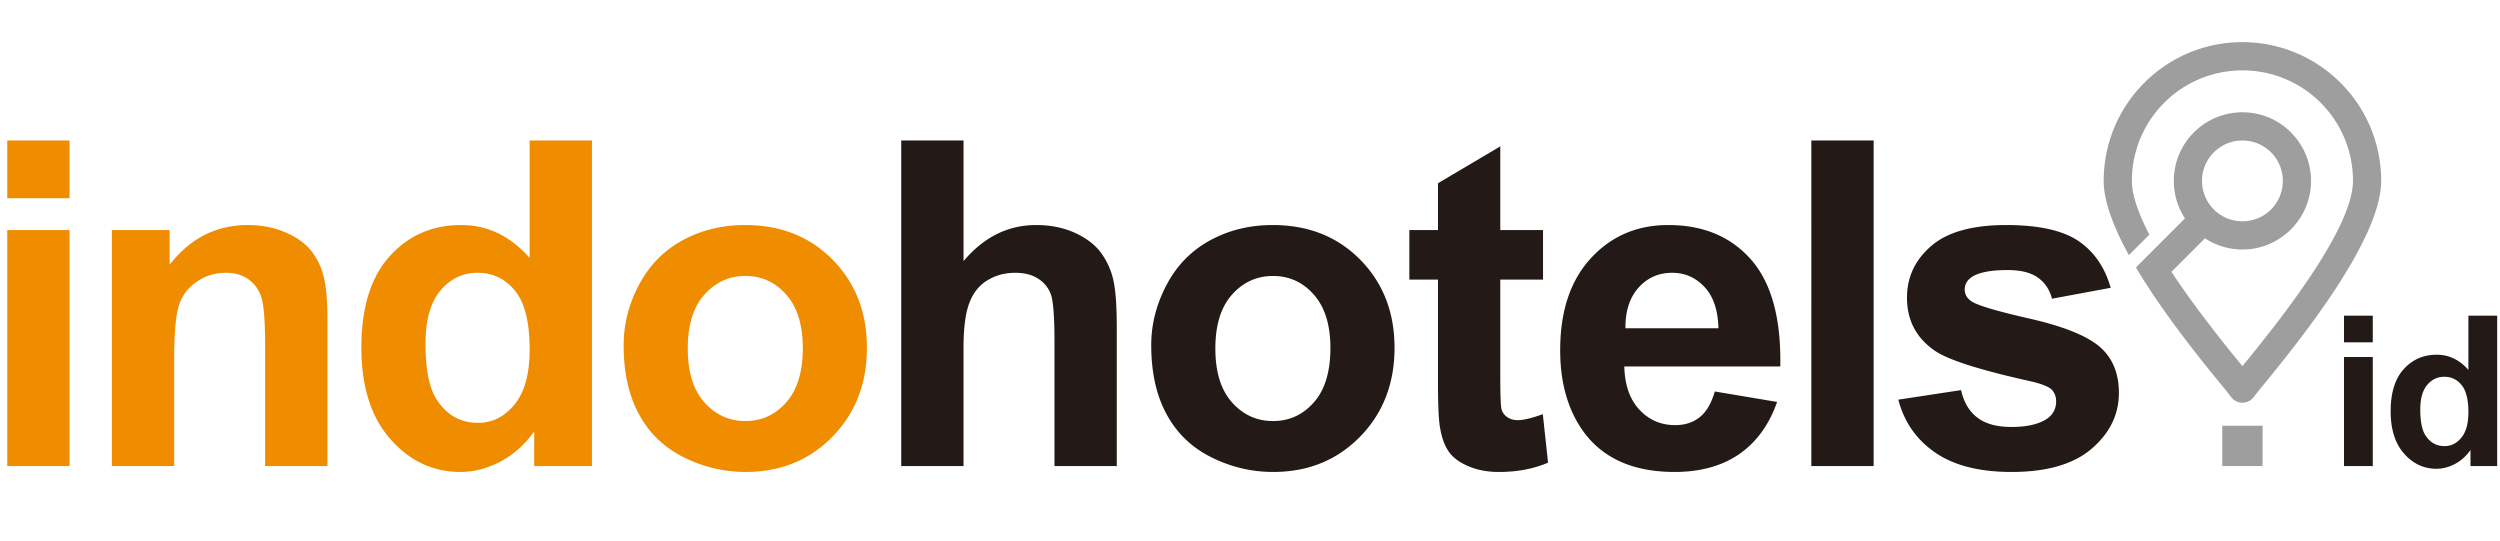<svg xmlns="http://www.w3.org/2000/svg" width="370" height="80" viewBox="0 0 370 80"><g fill-rule="evenodd" clip-rule="evenodd"><g fill="#9E9E9F"><path d="M331.874 6.238a20.47 20.47 0 0 1 14.518 6.014 20.46 20.46 0 0 1 6.023 14.518c0 8.804-12.369 23.988-17.289 30.028a87.681 87.681 0 0 0-1.584 1.977 2.084 2.084 0 0 1-3.346-.026 82.665 82.665 0 0 0-1.564-1.951c-2.354-2.889-6.408-7.869-10-13.241-.863-1.298-1.727-2.63-2.514-3.975l6.951-6.951.307-.307a10.121 10.121 0 0 1-1.65-5.553c0-2.598.99-5.195 2.975-7.179 1.982-1.983 4.58-2.974 7.178-2.974s5.197.99 7.18 2.974v.009a10.112 10.112 0 0 1 2.975 7.17c0 2.594-.992 5.189-2.975 7.172l-.008.008a10.115 10.115 0 0 1-7.172 2.975c-1.932 0-3.867-.552-5.547-1.653l-.311.31-4.643 4.643c3.621 5.521 8.031 10.937 10.484 13.946l.016.021.018-.021c4.65-5.709 16.344-20.063 16.344-27.401 0-4.525-1.828-8.613-4.783-11.566a16.332 16.332 0 0 0-11.582-4.788 16.309 16.309 0 0 0-11.566 4.79 16.303 16.303 0 0 0-4.789 11.564c0 2.172 1.025 4.959 2.588 7.953l-3.033 3.032c-2.199-4.001-3.73-7.888-3.73-10.985a20.473 20.473 0 0 1 6.014-14.518 20.453 20.453 0 0 1 14.515-6.015zm5.982 20.533a5.969 5.969 0 0 0-1.746-4.23l-.004.004a5.966 5.966 0 0 0-4.229-1.75 5.963 5.963 0 0 0-4.227 1.75 5.963 5.963 0 0 0-1.75 4.227c0 1.531.584 3.062 1.75 4.229l-.004.004c1.166 1.163 2.697 1.746 4.23 1.746s3.066-.583 4.232-1.746a5.97 5.97 0 0 0 1.748-4.234zM328.896 63.012h5.965v5.964h-5.965z"/></g><path fill="#231916" d="M280.954 59.149l9.287-1.413c.395 1.783 1.189 3.141 2.4 4.061 1.199.932 2.895 1.392 5.059 1.392 2.391 0 4.186-.438 5.396-1.313.807-.617 1.211-1.447 1.211-2.479 0-.695-.225-1.279-.66-1.739-.461-.438-1.494-.853-3.086-1.223-7.459-1.648-12.182-3.152-14.178-4.509-2.771-1.896-4.15-4.521-4.15-7.874 0-3.041 1.199-5.588 3.59-7.65 2.389-2.064 6.09-3.097 11.104-3.097 4.779 0 8.334.786 10.656 2.345 2.322 1.57 3.926 3.882 4.801 6.944l-8.682 1.614c-.369-1.368-1.088-2.423-2.131-3.152s-2.535-1.088-4.477-1.088c-2.445 0-4.193.337-5.26 1.02-.707.483-1.055 1.111-1.055 1.874 0 .662.303 1.224.92 1.683.842.617 3.723 1.481 8.658 2.603 4.936 1.122 8.381 2.491 10.332 4.116 1.941 1.639 2.906 3.938 2.906 6.877 0 3.197-1.336 5.956-4.018 8.256-2.668 2.3-6.629 3.453-11.879 3.453-4.756 0-8.523-.964-11.307-2.882-2.767-1.918-4.585-4.521-5.437-7.819zm-12.877 9.827V20.788h9.221v48.188h-9.221zm-13.748-20.393c-.066-2.681-.752-4.722-2.063-6.112-1.313-1.402-2.906-2.098-4.791-2.098-2.008 0-3.668.739-4.98 2.21-1.313 1.47-1.951 3.477-1.93 6h13.764zm-.539 9.355l9.221 1.547c-1.178 3.376-3.051 5.946-5.598 7.718-2.557 1.761-5.754 2.646-9.578 2.646-6.068 0-10.566-1.984-13.473-5.955-2.299-3.186-3.455-7.201-3.455-12.059 0-5.787 1.516-10.33 4.533-13.605 3.018-3.287 6.842-4.925 11.463-4.925 5.184 0 9.277 1.717 12.283 5.149 2.994 3.433 4.43 8.692 4.297 15.782h-23.086c.068 2.736.807 4.868 2.232 6.394 1.412 1.524 3.186 2.288 5.295 2.288 1.447 0 2.658-.393 3.635-1.179.987-.784 1.727-2.051 2.231-3.801zm-25.422-23.891v7.335h-6.326v14.145c0 2.873.057 4.544.18 5.015.124.471.392.864.83 1.177.426.304.941.461 1.559.461.864 0 2.098-.292 3.725-.886l.775 7.178c-2.145.92-4.567 1.379-7.282 1.379-1.659 0-3.151-.279-4.486-.841-1.334-.56-2.311-1.289-2.928-2.175-.628-.898-1.054-2.099-1.301-3.623-.191-1.077-.291-3.253-.291-6.541V41.382h-4.241v-7.335h4.241v-6.933l9.22-5.452v12.385h6.325zm-48.495 17.531c0 3.466.818 6.125 2.456 7.965 1.649 1.851 3.668 2.771 6.079 2.771 2.4 0 4.421-.92 6.047-2.771 1.627-1.84 2.445-4.521 2.445-8.031 0-3.421-.818-6.058-2.445-7.897-1.626-1.85-3.646-2.771-6.047-2.771-2.411 0-4.43.921-6.079 2.771-1.638 1.839-2.456 4.497-2.456 7.963zm-9.491-.493c0-3.073.753-6.046 2.268-8.918 1.515-2.882 3.655-5.069 6.427-6.584 2.771-1.515 5.855-2.277 9.276-2.277 5.282 0 9.603 1.717 12.979 5.149 3.376 3.442 5.059 7.773 5.059 13.021 0 5.296-1.705 9.682-5.104 13.158-3.409 3.477-7.694 5.215-12.865 5.215-3.196 0-6.248-.728-9.152-2.175-2.895-1.446-5.104-3.567-6.618-6.371-1.517-2.792-2.27-6.202-2.27-10.218zm-27.778-30.297v17.856c2.995-3.556 6.585-5.339 10.745-5.339 2.143 0 4.072.392 5.788 1.177 1.717.797 3.005 1.797 3.881 3.029a10.714 10.714 0 0 1 1.783 4.073c.326 1.491.482 3.802.482 6.933v20.458h-9.22V50.559c0-3.658-.18-5.979-.527-6.967a4.571 4.571 0 0 0-1.885-2.345c-.897-.583-2.019-.874-3.376-.874-1.547 0-2.927.37-4.15 1.121-1.222.741-2.109 1.862-2.669 3.365-.572 1.491-.853 3.713-.853 6.641v17.476h-9.22V20.788h9.221zM358.202 60.597c0 1.726.238 2.975.709 3.747.689 1.119 1.648 1.679 2.883 1.679.979 0 1.813-.42 2.496-1.26.689-.839 1.031-2.088 1.031-3.757 0-1.86-.332-3.197-1-4.015-.668-.819-1.52-1.229-2.559-1.229-1.012 0-1.855.404-2.541 1.212-.677.809-1.019 2.017-1.019 3.623zm11.379 8.379h-3.949v-2.368c-.658.923-1.441 1.611-2.336 2.078-.896.461-1.805.694-2.717.694-1.859 0-3.451-.746-4.777-2.244-1.32-1.497-1.984-3.58-1.984-6.259 0-2.736.643-4.819 1.934-6.244 1.289-1.425 2.918-2.135 4.887-2.135 1.803 0 3.367.752 4.684 2.249v-8.031h4.26v22.26h-.002zm-22.67 0V52.84h4.26v16.136h-4.26zm0-18.312v-3.948h4.26v3.948h-4.26z"/><path fill="#F08C00" d="M1.076 29.335v-8.546h9.22v8.546h-9.22zm0 39.639V34.047h9.22v34.927h-9.22zm47.381 0h-9.22V51.173c0-3.769-.201-6.203-.594-7.301-.403-1.111-1.042-1.964-1.94-2.581-.897-.616-1.975-.919-3.23-.919-1.615 0-3.062.437-4.34 1.313-1.29.874-2.165 2.041-2.636 3.477-.482 1.447-.717 4.117-.717 8.02v15.793h-9.22V34.047h8.547v5.125c3.062-3.914 6.909-5.866 11.564-5.866 2.042 0 3.915.37 5.608 1.1 1.705.739 2.983 1.671 3.847 2.804a10.049 10.049 0 0 1 1.817 3.881c.348 1.447.516 3.512.516 6.203v21.68h-.002zm39.15 0H79.06v-5.126c-1.425 1.997-3.119 3.488-5.059 4.497-1.941.999-3.904 1.503-5.878 1.503-4.026 0-7.47-1.615-10.341-4.855-2.86-3.241-4.296-7.75-4.296-13.55 0-5.923 1.391-10.432 4.185-13.516 2.792-3.084 6.314-4.621 10.577-4.621 3.903 0 7.291 1.626 10.14 4.868V20.789h9.22v48.185h-.001zM62.976 50.837c0 3.735.515 6.438 1.536 8.108 1.491 2.424 3.567 3.635 6.237 3.635 2.121 0 3.926-.909 5.406-2.726 1.491-1.815 2.232-4.521 2.232-8.132 0-4.026-.718-6.92-2.165-8.692s-3.287-2.658-5.541-2.658c-2.188 0-4.017.874-5.497 2.625-1.469 1.749-2.208 4.363-2.208 7.84zm29.323.247c0-3.074.751-6.047 2.266-8.917 1.515-2.883 3.657-5.071 6.427-6.585 2.77-1.515 5.855-2.276 9.276-2.276 5.283 0 9.602 1.717 12.978 5.149 3.376 3.441 5.059 7.772 5.059 13.021 0 5.296-1.706 9.681-5.104 13.157-3.41 3.478-7.694 5.215-12.865 5.215-3.197 0-6.247-.728-9.152-2.175-2.894-1.446-5.104-3.567-6.618-6.371-1.516-2.793-2.267-6.203-2.267-10.218zm9.489.493c0 3.465.818 6.124 2.457 7.965 1.649 1.85 3.667 2.77 6.079 2.77 2.4 0 4.42-.92 6.046-2.77 1.626-1.841 2.445-4.521 2.445-8.032 0-3.421-.818-6.058-2.445-7.896-1.626-1.85-3.646-2.771-6.046-2.771-2.412 0-4.43.921-6.079 2.771-1.639 1.838-2.457 4.497-2.457 7.963z"/></g></svg>